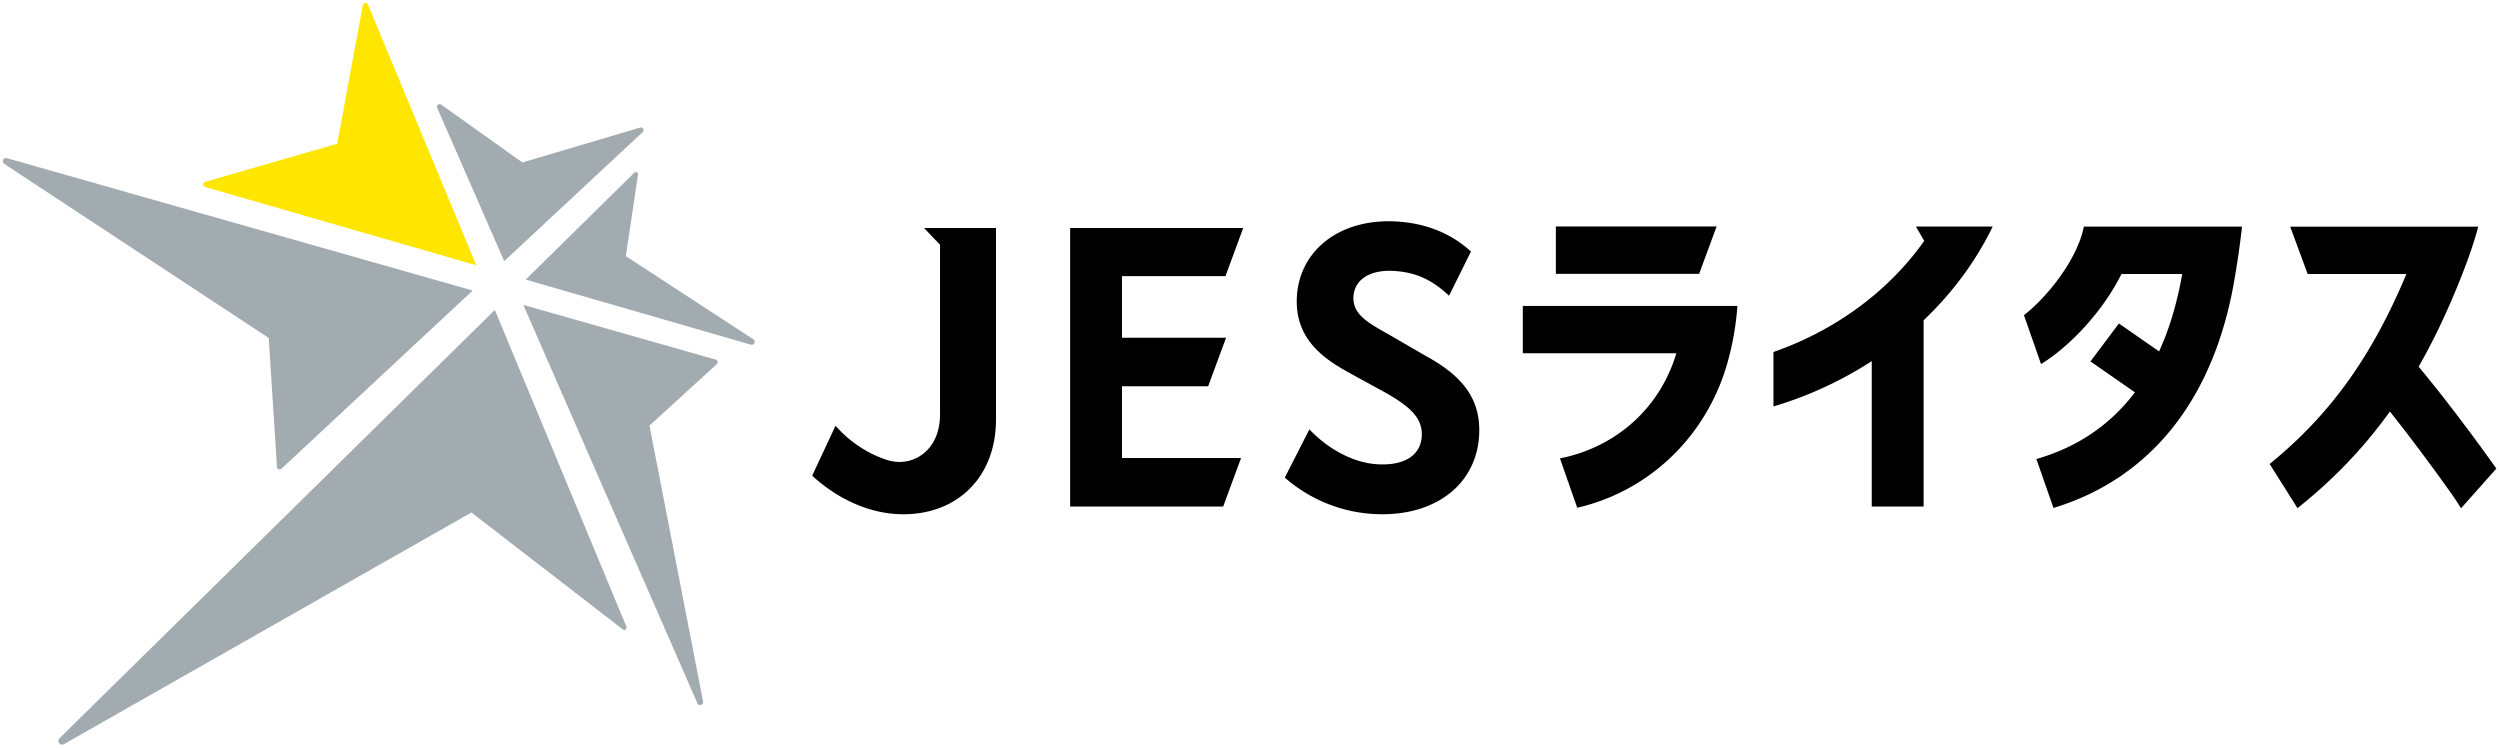 <svg xmlns="http://www.w3.org/2000/svg" width="518" height="155" fill="none"><path fill="#000" d="m295.677 73.894-7.754-4.493c-4.312-2.447-7.719-4.19-7.487-7.97.202-3.305 3.076-5.344 7.501-5.32q.424 0 .87.028c4.331.265 7.71 1.647 11.337 5.05l.094.087 4.547-9.165c-4.234-3.861-9.465-5.855-15.352-6.214a28 28 0 0 0-1.562-.053c-10.867-.057-18.589 6.337-19.152 15.548-.545 8.906 5.714 13.013 10.745 15.801l7.957 4.357c4.453 2.618 7.408 4.925 7.166 8.86-.228 3.722-3.212 5.841-8.187 5.816a19 19 0 0 1-1.062-.037c-4.736-.288-9.951-2.956-13.949-7.133l-.083-.087-5.095 9.989a30.6 30.6 0 0 0 20.03 7.595h.001c11.658.062 19.629-6.469 20.226-16.25.456-7.451-3.281-12.267-10.791-16.409m59.983-26.905.022-.059h-33.309v9.818h29.688zM253.916 57.215l3.679-9.976h-35.86v57.709h31.709l3.706-10.053h-24.679V80.038h17.859l3.707-10.055h-21.566V57.215zm262.956 39.346c-4.64-6.524-10.567-14.404-15.737-20.586l.136-.232c3.255-5.714 6.197-11.992 8.919-18.968h.003c.074-.187.143-.372.216-.558l.044-.112c.196-.511.392-1.03.587-1.548l.202-.535-.004-.001c.925-2.534 1.69-4.923 2.245-7.063h-38.957l3.62 9.817h20.457c-7.224 17.243-15.855 29.213-28.335 39.36l5.772 9.153c7.42-5.901 13.693-12.426 19.143-20.019 4.35 5.452 8.959 11.684 12.891 17.213.618.87 1.397 2.096 1.845 2.838l7.326-8.235zM431.629 47.57c-.047.234-.11.47-.168.704-1.797 6.354-7.353 13.304-12.098 17.035l3.542 10.13c6.094-3.752 12.823-10.978 16.666-18.666h12.583q-1.58 9.015-4.792 16.037l-8.325-5.783-5.892 7.86 9.212 6.4c-5.102 6.75-11.916 11.371-20.419 13.83l3.542 10.131c20.444-6.216 33.673-23.03 37.689-48.475h.002a175 175 0 0 0 1.378-9.818h-32.768c-.096.399-.152.615-.152.615M315.525 63.385v9.81h31.821c-3.856 12.717-13.965 19.8-24.123 21.78l3.578 10.233c15.642-3.616 27.847-15.853 31.636-32.014h.011a58 58 0 0 0 1.541-9.809zm85.134-16.445h-3.68l1.71 2.964.01.005c-7.311 10.363-18.314 18.52-31.239 23.026v11.28a78.5 78.5 0 0 0 20.367-9.389v30.122h10.745V66.362c5.939-5.647 10.822-12.209 14.317-19.422zm-205.886.3h-3.312l3.312 3.473V85.87c0 5.868-3.346 8.908-6.604 9.64a8.04 8.04 0 0 1-4.008-.105c-3.585-1.038-7.288-3.27-10.226-6.308l-.81-.891-4.827 10.326c.221.282.594.58.594.58 5.087 4.425 11.458 7.441 18.303 7.441 11.045 0 19.174-7.541 19.174-19.68V47.24z"/><path fill="#A2ABB0" d="M104.467 54.11 90.588 22.35c-.224-.513.37-.995.826-.67l16.824 11.982 24.387-7.225c.558-.166.959.535.532.933zm-1.939 10.112L12.34 152.953c-.645.634.138 1.669.924 1.222l84.413-47.989 31.37 24.223c.394.305.936-.111.745-.571zm32.042 23.959 13.95-12.732a.552.552 0 0 0-.221-.938L108.432 63.18l36.068 82.533c.296.676 1.314.358 1.173-.366z"/><path fill="#FFE600" d="M98.688 54.974 76.242.95c-.21-.507-.952-.429-1.052.111L69.866 29.78l-27.354 7.898c-.53.153-.53.906 0 1.06z"/><path fill="#A2ABB0" d="m143.664 67.97 11.922 3.446c.683.198 1.104-.723.509-1.111l-26.424-17.237 2.522-16.916c.063-.42-.448-.676-.751-.378l-22.52 22.157zM58.313 97.124l39.622-36.927-68.066-19.345-28.44-8.083c-.728-.207-1.177.774-.545 1.19l54.797 36.07 1.705 26.727c.03.464.586.685.927.368"/></svg>